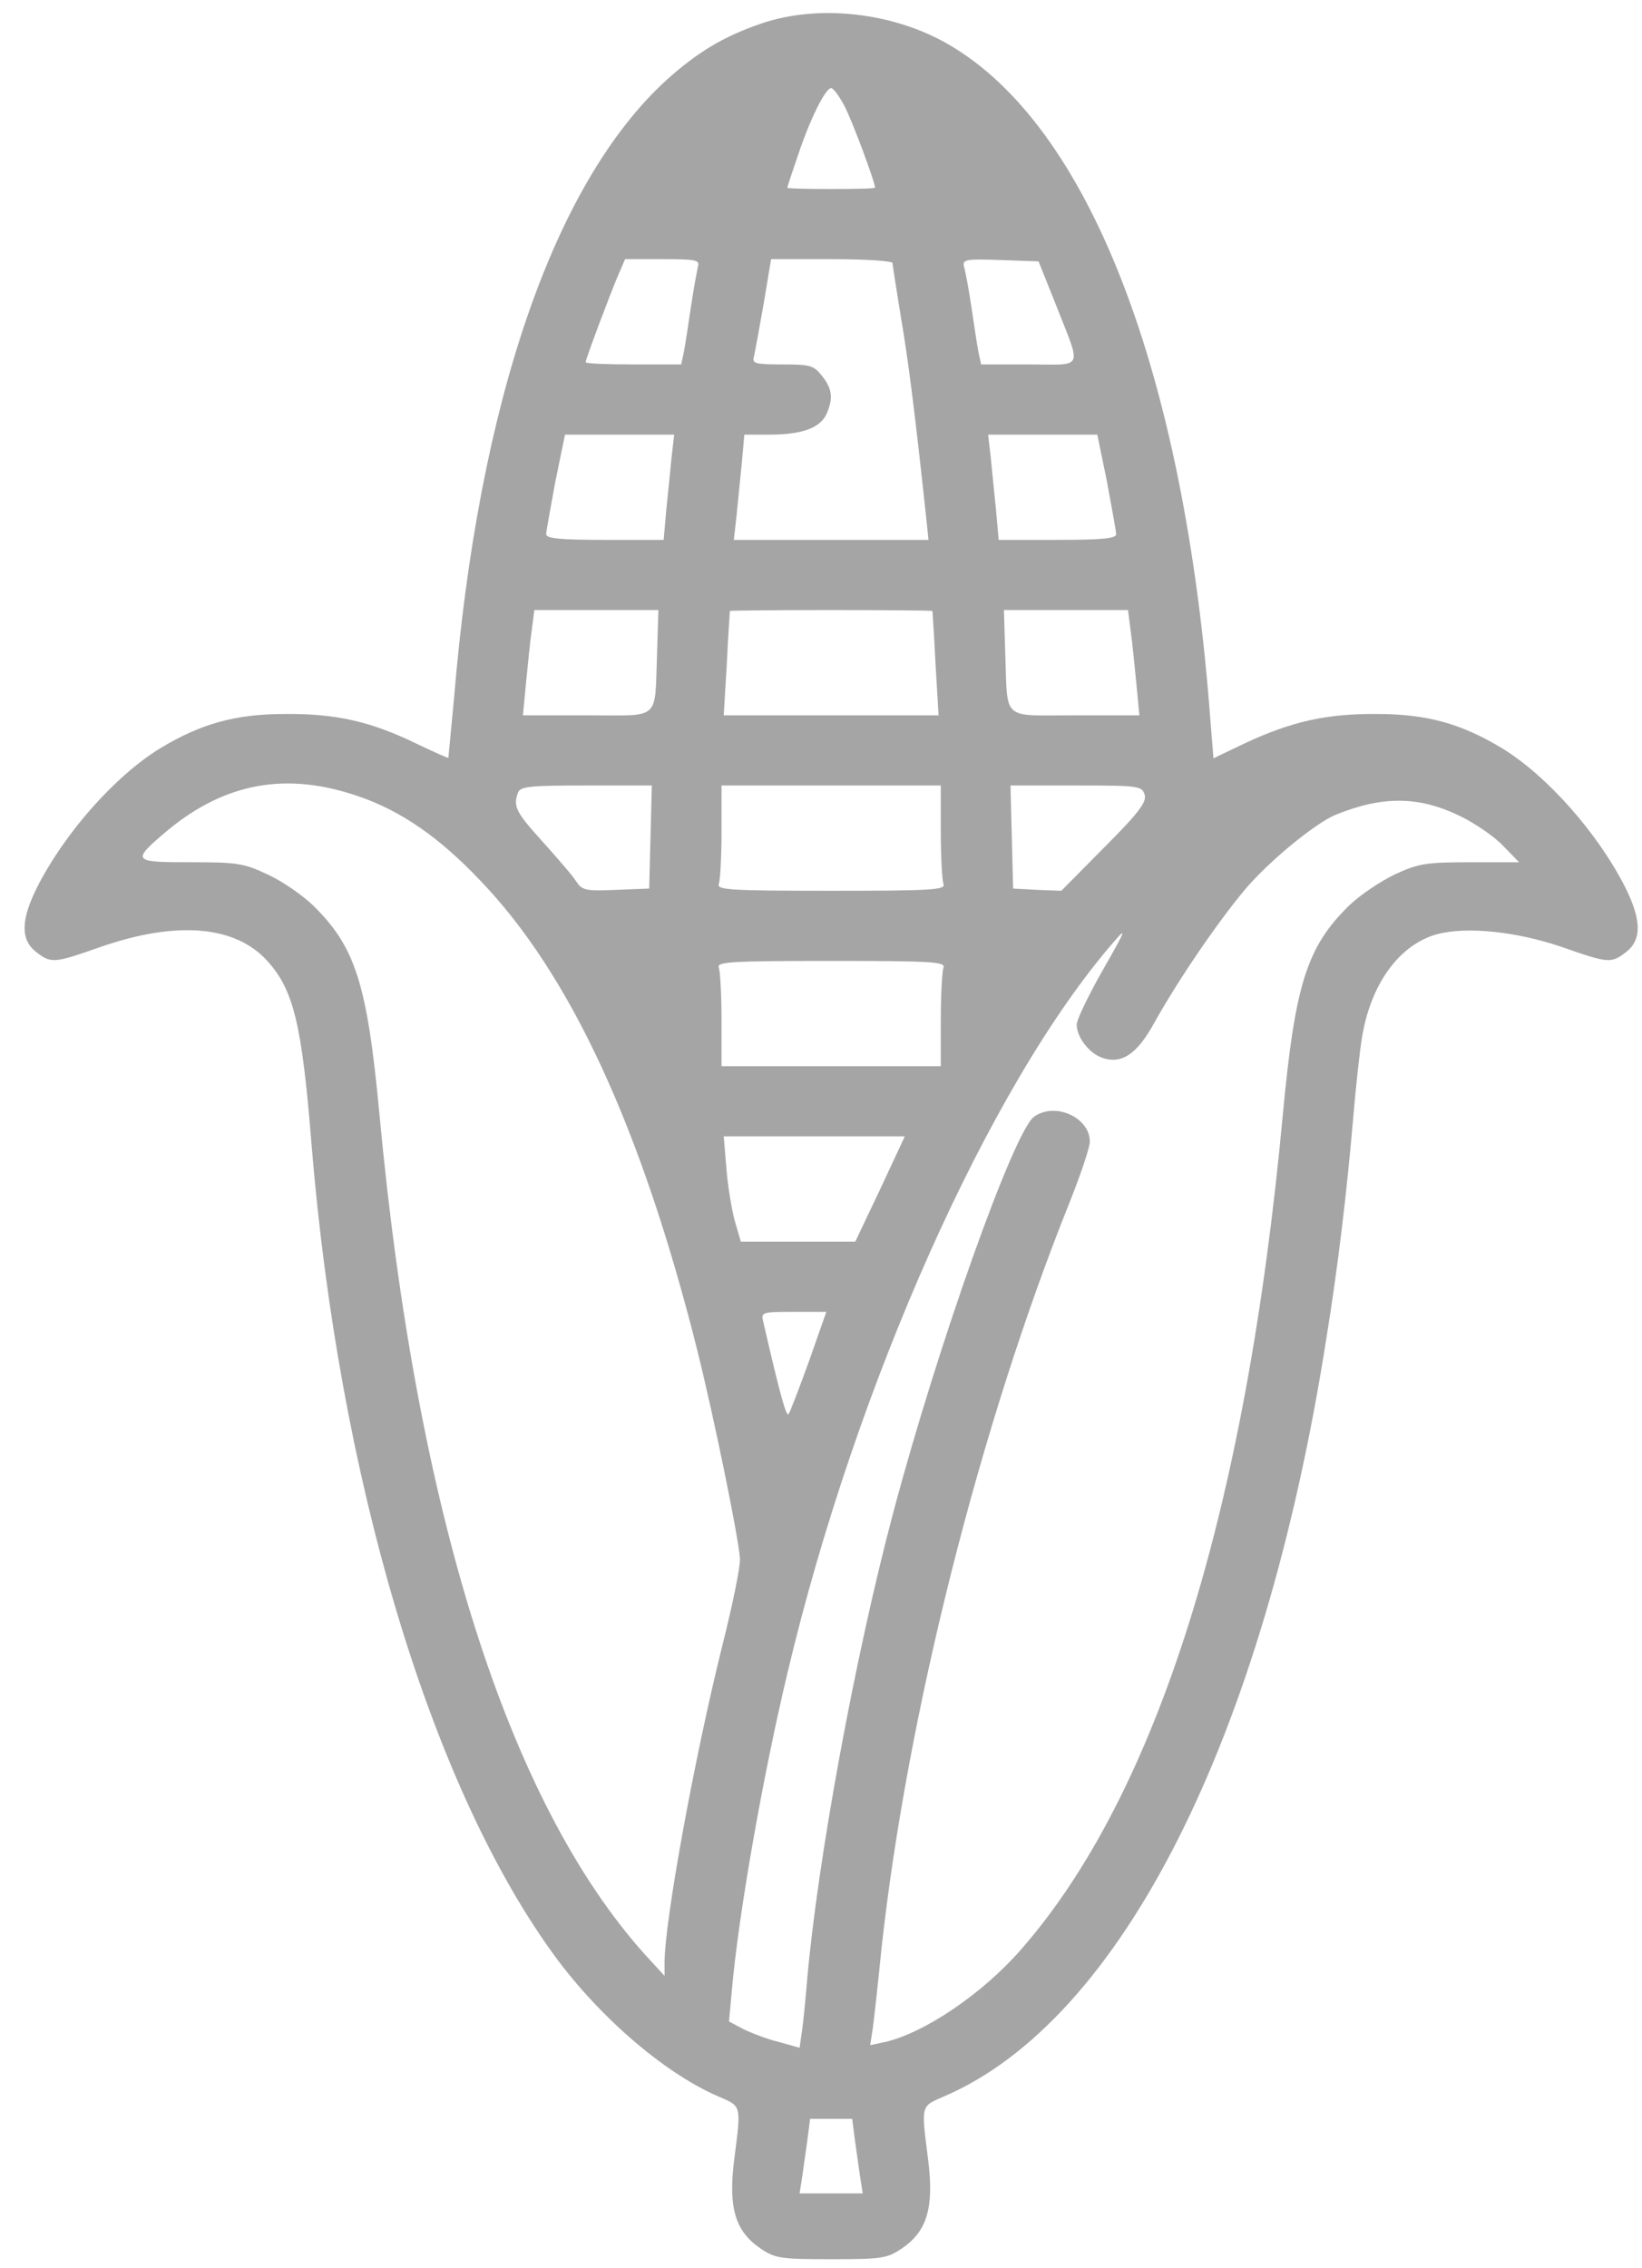 <svg width="63" height="87" viewBox="0 0 63 87" fill="none" xmlns="http://www.w3.org/2000/svg">
<path d="M29.198 0.907C27.768 1.395 26.759 2 25.564 3.077C21.258 7.014 18.364 15.408 17.422 26.764C17.304 28.009 17.203 29.052 17.203 29.068C17.187 29.085 16.631 28.833 15.992 28.53C14.226 27.672 12.897 27.369 10.945 27.386C9.028 27.386 7.715 27.756 6.151 28.698C4.418 29.758 2.483 31.945 1.424 34.031C0.801 35.276 0.784 36.033 1.373 36.504C1.962 36.958 2.046 36.958 3.863 36.319C6.773 35.31 9.028 35.495 10.256 36.857C11.265 37.968 11.585 39.28 11.955 43.923C12.998 56.607 16.43 68.215 21.106 74.776C22.839 77.232 25.447 79.503 27.566 80.412C28.458 80.799 28.441 80.714 28.172 82.817C27.936 84.668 28.206 85.576 29.165 86.232C29.736 86.619 29.922 86.653 31.89 86.653C33.858 86.653 34.043 86.619 34.615 86.232C35.574 85.576 35.843 84.668 35.608 82.817C35.339 80.714 35.322 80.799 36.213 80.412C43.01 77.501 48.477 66.701 50.883 51.375C51.337 48.583 51.673 45.723 51.909 42.998C52.01 41.786 52.161 40.39 52.245 39.869C52.565 37.766 53.675 36.235 55.139 35.831C56.283 35.528 58.184 35.73 59.917 36.319C61.733 36.958 61.818 36.958 62.406 36.504C62.995 36.033 62.978 35.276 62.356 34.031C61.296 31.945 59.361 29.758 57.629 28.698C56.064 27.756 54.752 27.386 52.834 27.386C50.9 27.369 49.554 27.672 47.754 28.513L46.559 29.085L46.441 27.638C45.449 14.281 41.782 4.81 36.382 1.698C34.262 0.47 31.385 0.15 29.198 0.907ZM32.411 4.086C32.714 4.675 33.572 6.98 33.572 7.199C33.572 7.232 32.815 7.249 31.89 7.249C30.965 7.249 30.207 7.232 30.207 7.199C30.207 7.165 30.392 6.61 30.611 5.971C31.082 4.557 31.671 3.38 31.89 3.38C31.974 3.38 32.209 3.699 32.411 4.086ZM26.776 10.227C26.742 10.395 26.607 11.101 26.506 11.791C26.405 12.481 26.288 13.255 26.237 13.507L26.136 13.978H24.303C23.293 13.978 22.469 13.945 22.469 13.894C22.469 13.776 23.394 11.32 23.714 10.563L23.983 9.941H25.43C26.708 9.941 26.86 9.974 26.776 10.227ZM34.245 10.092C34.245 10.176 34.396 11.101 34.565 12.161C34.851 13.81 35.12 15.98 35.523 19.732L35.624 20.707H31.89H28.155L28.256 19.816C28.306 19.345 28.391 18.436 28.458 17.797L28.559 16.67H29.535C30.763 16.67 31.452 16.418 31.705 15.896C31.974 15.29 31.94 14.92 31.537 14.416C31.217 14.012 31.082 13.978 30.022 13.978C28.979 13.978 28.845 13.945 28.929 13.675C28.963 13.524 29.131 12.616 29.299 11.657L29.585 9.941H31.923C33.202 9.941 34.245 10.008 34.245 10.092ZM40.486 11.623C41.512 14.247 41.63 13.978 39.477 13.978H37.643L37.542 13.507C37.492 13.255 37.374 12.481 37.273 11.791C37.172 11.101 37.038 10.395 36.987 10.227C36.92 9.958 37.038 9.924 38.383 9.974L39.847 10.025L40.486 11.623ZM25.766 17.545C25.716 18.032 25.632 18.941 25.564 19.563L25.463 20.707H23.209C21.51 20.707 20.955 20.657 20.955 20.489C20.955 20.388 21.123 19.479 21.308 18.47L21.678 16.67H23.781H25.867L25.766 17.545ZM42.471 18.47C42.656 19.479 42.825 20.388 42.825 20.489C42.825 20.657 42.27 20.707 40.57 20.707H38.316L38.215 19.563C38.148 18.941 38.064 18.032 38.013 17.545L37.912 16.67H39.998H42.101L42.471 18.47ZM25.211 25.031C25.11 27.689 25.396 27.436 22.536 27.436H20.063L20.181 26.208C20.248 25.552 20.332 24.644 20.4 24.19L20.501 23.399H22.873H25.262L25.211 25.031ZM35.776 23.433C35.776 23.466 35.843 24.375 35.894 25.468L36.011 27.436H31.89H27.768L27.886 25.468C27.936 24.375 28.004 23.466 28.004 23.433C28.02 23.416 29.77 23.399 31.89 23.399C34.026 23.399 35.759 23.416 35.776 23.433ZM43.38 24.19C43.447 24.644 43.531 25.552 43.599 26.208L43.716 27.436H41.243C38.383 27.436 38.669 27.689 38.568 25.031L38.518 23.399H40.907H43.279L43.38 24.19ZM13.772 30.549C15.387 31.104 16.85 32.113 18.415 33.762C21.88 37.362 24.605 43.25 26.742 51.745C27.398 54.37 28.34 58.979 28.391 59.787C28.407 60.09 28.105 61.57 27.718 63.101C26.658 67.357 25.497 73.666 25.497 75.297V75.785L24.74 74.961C19.491 69.107 15.992 58.054 14.562 42.779C14.091 37.732 13.637 36.319 12.005 34.721C11.601 34.334 10.828 33.795 10.273 33.543C9.347 33.106 9.095 33.072 7.312 33.072C5.057 33.072 5.024 33.038 6.437 31.844C8.657 30.01 11.013 29.59 13.772 30.549ZM24.959 32.096L24.908 34.081L23.63 34.132C22.452 34.182 22.334 34.149 22.099 33.795C21.964 33.577 21.375 32.904 20.803 32.265C19.794 31.154 19.676 30.919 19.878 30.397C19.962 30.162 20.366 30.128 22.486 30.128H25.009L24.959 32.096ZM36.096 31.878C36.096 32.837 36.146 33.745 36.196 33.897C36.297 34.132 35.843 34.166 31.89 34.166C27.936 34.166 27.482 34.132 27.583 33.897C27.634 33.745 27.684 32.837 27.684 31.878V30.128H31.89H36.096V31.878ZM43.918 30.481C44.002 30.751 43.716 31.154 42.37 32.5L40.722 34.166L39.797 34.132L38.871 34.081L38.821 32.096L38.77 30.128H41.294C43.683 30.128 43.817 30.145 43.918 30.481ZM56.031 31.306C56.586 31.575 57.326 32.08 57.662 32.433L58.285 33.072H56.401C54.702 33.072 54.416 33.123 53.507 33.543C52.952 33.812 52.178 34.334 51.774 34.721C50.142 36.319 49.688 37.732 49.217 42.779C47.804 57.987 44.389 68.821 39.174 74.776C37.677 76.492 35.439 77.989 33.942 78.326L33.387 78.443L33.488 77.787C33.538 77.434 33.69 76.055 33.824 74.709C34.8 65.809 37.593 54.69 41.041 46.11C41.462 45.05 41.815 44.007 41.815 43.788C41.815 42.863 40.486 42.257 39.679 42.829C38.905 43.368 35.978 51.594 34.262 58.054C32.798 63.572 31.368 71.361 30.965 75.97C30.914 76.61 30.83 77.468 30.779 77.838L30.678 78.544L29.905 78.326C29.467 78.225 28.862 77.989 28.542 77.838L27.97 77.535L28.088 76.256C28.34 73.43 29.249 68.215 30.207 64.194C32.832 53.108 37.98 41.584 42.757 36.1C43.245 35.528 43.178 35.697 42.32 37.194C41.765 38.169 41.311 39.111 41.311 39.297C41.311 39.768 41.765 40.373 42.253 40.558C43.01 40.844 43.615 40.457 44.288 39.229C45.197 37.597 46.711 35.377 47.77 34.115C48.696 33.022 50.445 31.592 51.236 31.255C53.053 30.515 54.449 30.532 56.031 31.306ZM36.196 37.126C36.146 37.278 36.096 38.186 36.096 39.145V40.895H31.89H27.684V39.145C27.684 38.186 27.634 37.278 27.583 37.126C27.482 36.891 27.936 36.857 31.89 36.857C35.843 36.857 36.297 36.891 36.196 37.126ZM33.774 45.605L32.815 47.624H30.628H28.424L28.189 46.816C28.071 46.379 27.92 45.471 27.869 44.798L27.768 43.586H31.25H34.716L33.774 45.605ZM31.049 52.183C30.678 53.209 30.325 54.134 30.258 54.235C30.174 54.37 29.938 53.545 29.282 50.686C29.198 50.332 29.232 50.316 30.46 50.316H31.705L31.049 52.183ZM32.798 82.06C32.865 82.514 32.95 83.154 33 83.49L33.101 84.129H31.89H30.678L30.779 83.49C30.83 83.154 30.914 82.514 30.981 82.06L31.082 81.269H31.89H32.697L32.798 82.06Z" fill="#A5A5A5"/>
</svg>
